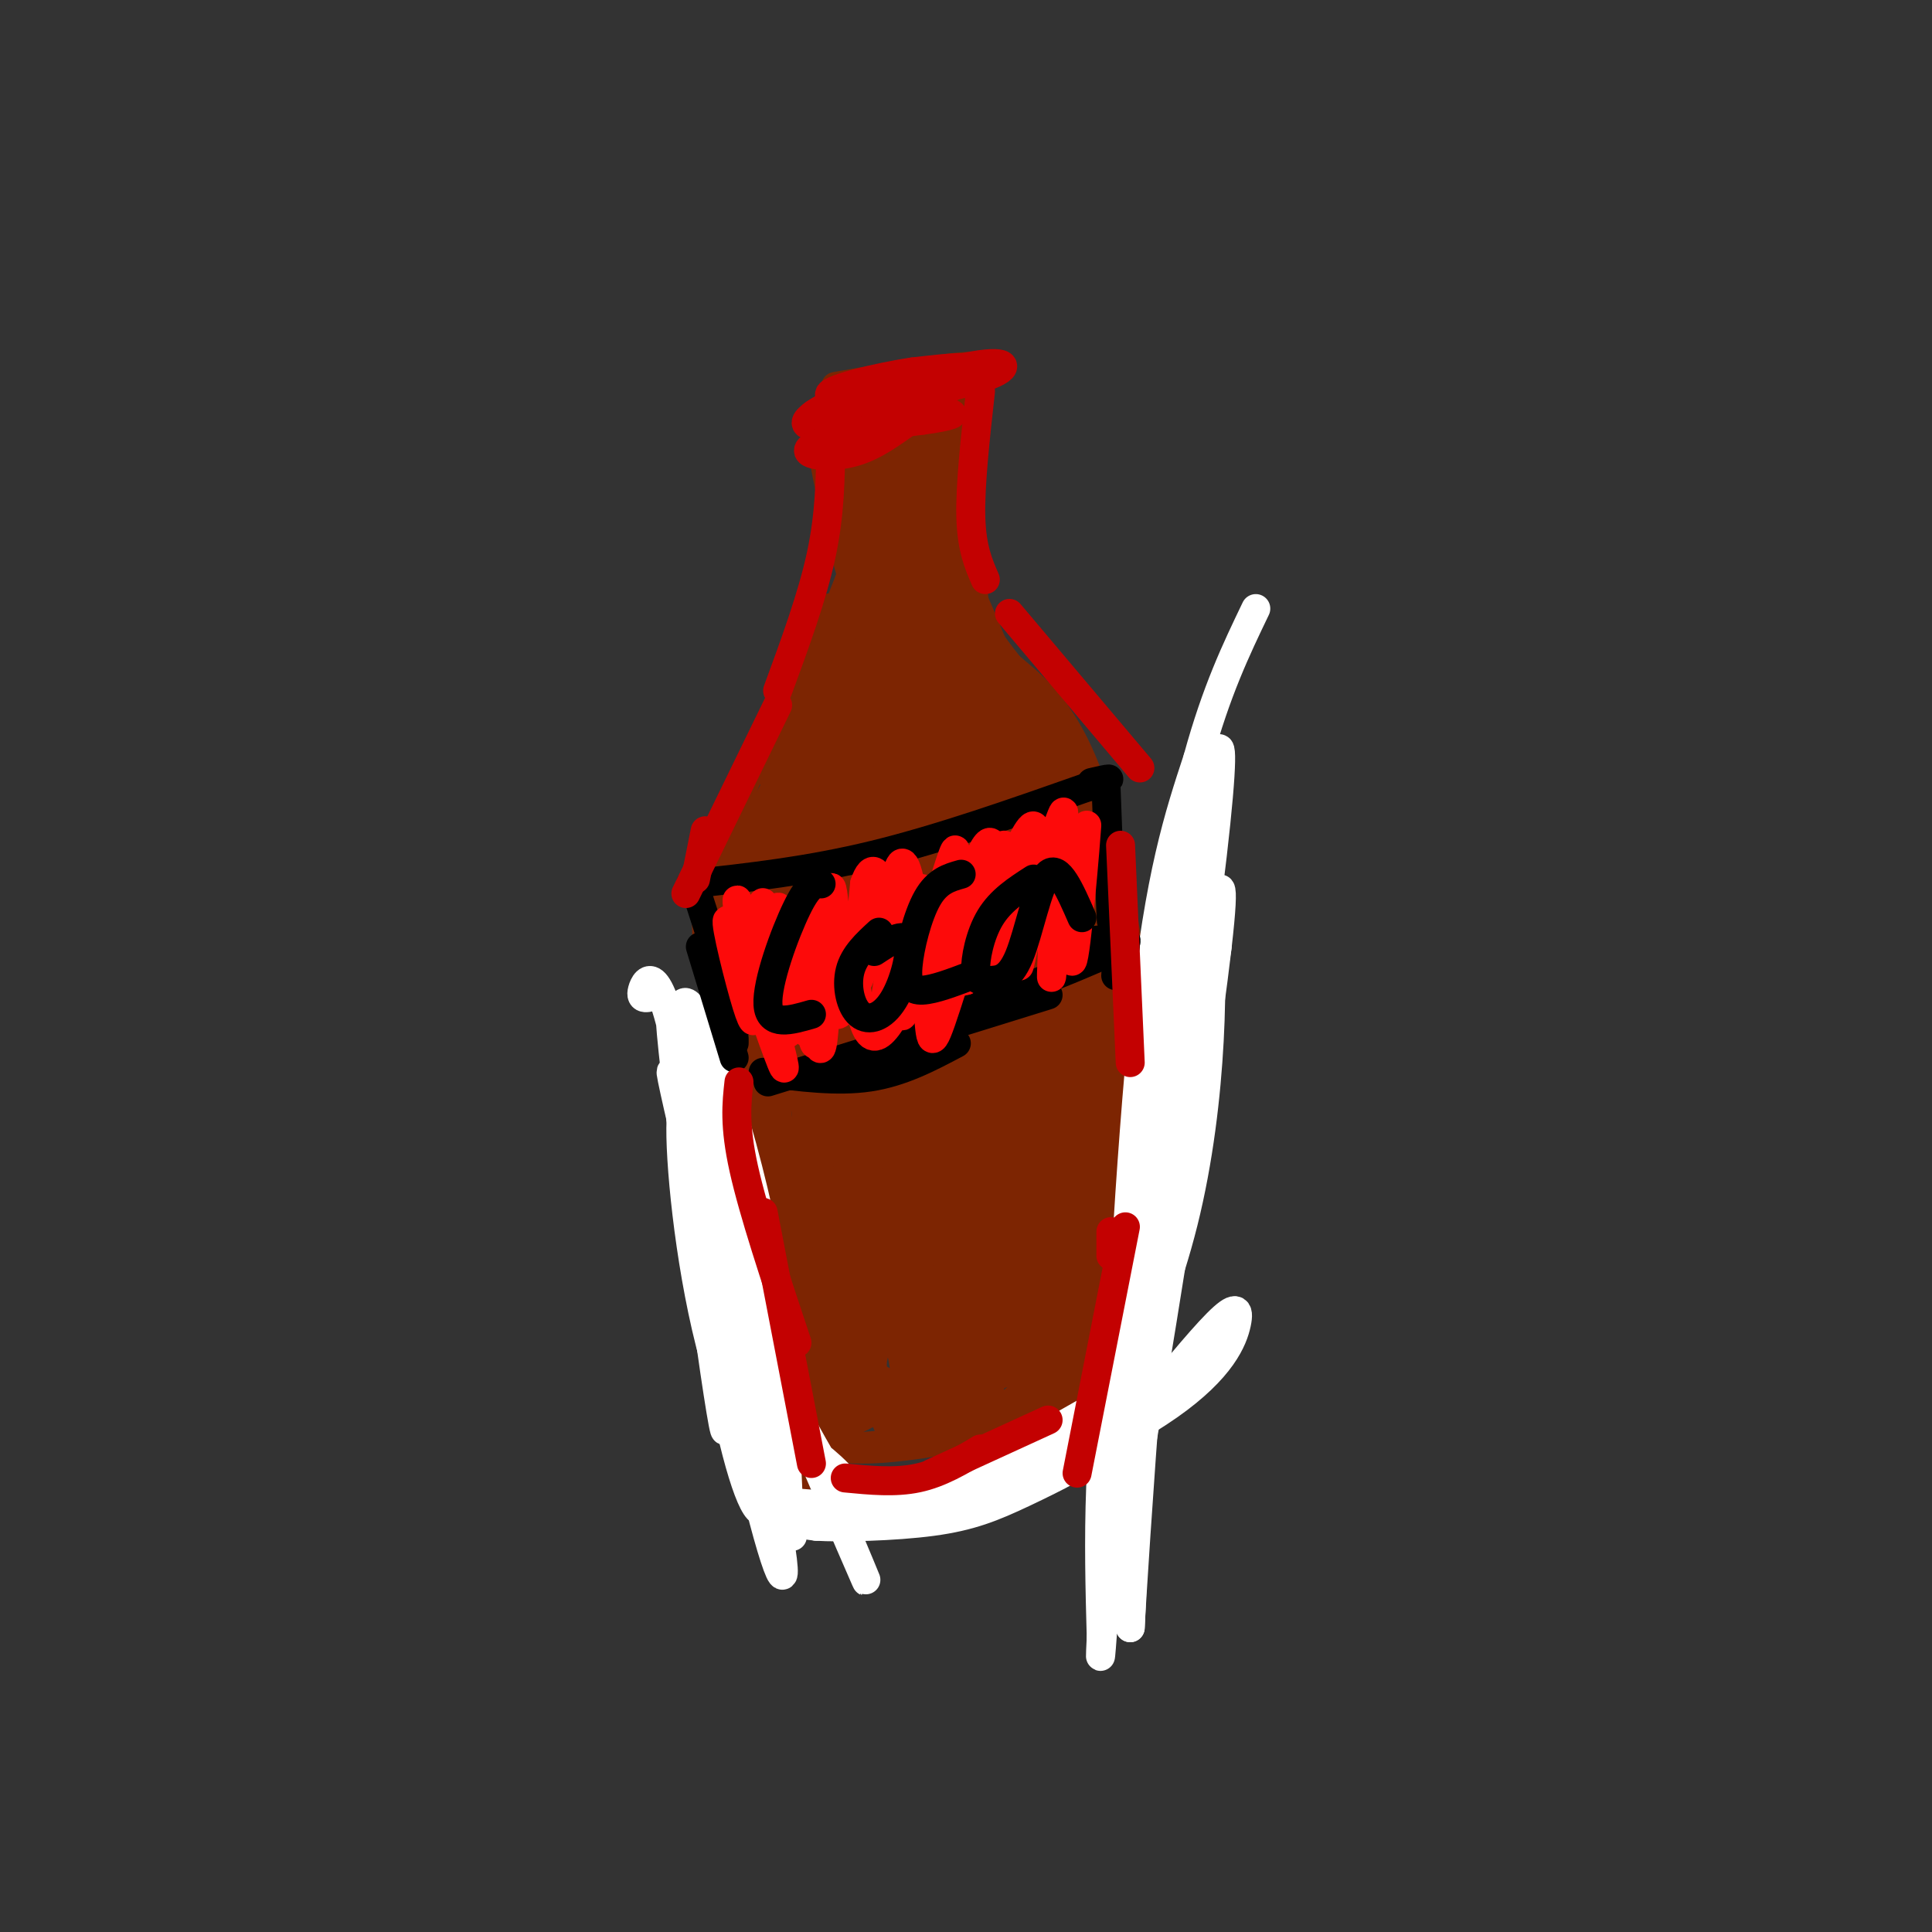 <svg viewBox='0 0 400 400' version='1.1' xmlns='http://www.w3.org/2000/svg' xmlns:xlink='http://www.w3.org/1999/xlink'><rect x="0" y="0" width="400" height="400" fill="#333333" stroke="none"/><g fill='none' stroke='#7D2502' stroke-width='6' stroke-linecap='round' stroke-linejoin='round'><path d='M173,80c13.750,-2.417 27.500,-4.833 30,-4c2.500,0.833 -6.250,4.917 -15,9'/><path d='M188,85c-8.107,2.167 -20.875,3.083 -18,2c2.875,-1.083 21.393,-4.167 27,-6c5.607,-1.833 -1.696,-2.417 -9,-3'/><path d='M188,78c-3.036,0.190 -6.125,2.167 -6,4c0.125,1.833 3.464,3.524 7,4c3.536,0.476 7.268,-0.262 11,-1'/><path d='M200,87c-1.480,0.207 -2.960,0.415 -3,6c-0.040,5.585 1.360,16.549 2,21c0.640,4.451 0.518,2.391 1,-6c0.482,-8.391 1.566,-23.112 1,-23c-0.566,0.112 -2.783,15.056 -5,30'/><path d='M196,115c-0.813,6.376 -0.346,7.316 0,3c0.346,-4.316 0.571,-13.889 0,-20c-0.571,-6.111 -1.936,-8.762 -2,-2c-0.064,6.762 1.175,22.936 0,21c-1.175,-1.936 -4.764,-21.982 -7,-29c-2.236,-7.018 -3.118,-1.009 -4,5'/><path d='M183,93c0.050,8.516 2.176,27.307 1,27c-1.176,-0.307 -5.656,-19.711 -7,-27c-1.344,-7.289 0.446,-2.462 2,4c1.554,6.462 2.873,14.561 2,14c-0.873,-0.561 -3.936,-9.780 -7,-19'/><path d='M174,92c-1.910,-5.445 -3.186,-9.559 -2,-2c1.186,7.559 4.833,26.789 5,30c0.167,3.211 -3.147,-9.597 -5,-18c-1.853,-8.403 -2.244,-12.401 -1,-9c1.244,3.401 4.122,14.200 7,25'/><path d='M178,118c0.557,-5.255 -1.552,-30.893 -1,-28c0.552,2.893 3.764,34.317 5,36c1.236,1.683 0.496,-26.376 1,-33c0.504,-6.624 2.252,8.188 4,23'/><path d='M187,116c0.469,-5.596 -0.359,-31.088 1,-28c1.359,3.088 4.904,34.754 6,37c1.096,2.246 -0.258,-24.930 -1,-35c-0.742,-10.070 -0.871,-3.035 -1,4'/><path d='M192,94c0.190,8.497 1.164,27.741 2,27c0.836,-0.741 1.533,-21.467 2,-31c0.467,-9.533 0.703,-7.874 2,3c1.297,10.874 3.656,30.964 4,34c0.344,3.036 -1.328,-10.982 -3,-25'/><path d='M199,102c-0.374,-4.322 0.190,-2.628 -1,-3c-1.190,-0.372 -4.133,-2.811 -2,7c2.133,9.811 9.344,31.872 9,33c-0.344,1.128 -8.241,-18.678 -9,-22c-0.759,-3.322 5.621,9.839 12,23'/><path d='M208,140c-1.378,-4.292 -10.823,-26.522 -8,-18c2.823,8.522 17.914,47.794 20,55c2.086,7.206 -8.833,-17.656 -13,-27c-4.167,-9.344 -1.584,-3.172 1,3'/><path d='M208,153c3.832,12.975 12.914,43.913 17,59c4.086,15.087 3.178,14.322 0,3c-3.178,-11.322 -8.625,-33.202 -10,-38c-1.375,-4.798 1.321,7.486 1,22c-0.321,14.514 -3.661,31.257 -7,48'/><path d='M209,247c-1.333,7.500 -1.167,2.250 -1,-3'/><path d='M217,163c1.583,31.083 3.167,62.167 4,74c0.833,11.833 0.917,4.417 1,-3'/><path d='M222,205c0.333,-9.000 0.667,-18.000 1,-8c0.333,10.000 0.667,39.000 1,68'/><path d='M224,265c-0.167,10.000 -1.083,1.000 -2,-8'/><path d='M227,229c0.000,0.000 -3.000,47.000 -3,47'/><path d='M230,244c0.000,0.000 1.000,40.000 1,40'/><path d='M223,242c2.333,19.500 4.667,39.000 5,44c0.333,5.000 -1.333,-4.500 -3,-14'/><path d='M225,258c0.356,-5.600 0.711,-11.200 1,-3c0.289,8.200 0.511,30.200 0,38c-0.511,7.800 -1.756,1.400 -3,-5'/><path d='M182,114c-0.333,-3.333 -0.667,-6.667 -3,-1c-2.333,5.667 -6.667,20.333 -11,35'/><path d='M179,112c0.000,0.000 -19.000,49.000 -19,49'/><path d='M176,128c-10.500,23.417 -21.000,46.833 -25,63c-4.000,16.167 -1.500,25.083 1,34'/><path d='M161,172c-1.311,0.022 -2.622,0.044 -5,6c-2.378,5.956 -5.822,17.844 -7,35c-1.178,17.156 -0.089,39.578 1,62'/><path d='M157,179c-1.917,-0.167 -3.833,-0.333 -4,18c-0.167,18.333 1.417,55.167 3,92'/><path d='M152,215c-1.156,-0.267 -2.311,-0.533 -3,2c-0.689,2.533 -0.911,7.867 0,19c0.911,11.133 2.956,28.067 5,45'/><path d='M157,251c-1.583,6.583 -3.167,13.167 -3,21c0.167,7.833 2.083,16.917 4,26'/><path d='M158,290c0.833,3.750 1.667,7.500 6,9c4.333,1.500 12.167,0.750 20,0'/><path d='M162,294c-0.756,0.822 -1.511,1.644 1,3c2.511,1.356 8.289,3.244 17,3c8.711,-0.244 20.356,-2.622 32,-5'/><path d='M193,297c8.667,-0.500 17.333,-1.000 24,-4c6.667,-3.000 11.333,-8.500 16,-14'/><path d='M216,293c0.000,0.000 14.000,-9.000 14,-9'/><path d='M194,125c-3.140,1.781 -6.279,3.563 -8,1c-1.721,-2.563 -2.022,-9.469 -8,13c-5.978,22.469 -17.632,74.314 -18,74c-0.368,-0.314 10.551,-52.789 15,-74c4.449,-21.211 2.430,-11.160 -2,5c-4.430,16.160 -11.270,38.428 -15,57c-3.730,18.572 -4.352,33.449 -4,36c0.352,2.551 1.676,-7.225 3,-17'/><path d='M157,220c2.461,-24.196 7.113,-76.187 9,-54c1.887,22.187 1.008,118.550 -1,122c-2.008,3.450 -5.145,-86.014 -6,-101c-0.855,-14.986 0.573,44.507 2,104'/><path d='M161,291c-0.344,-11.752 -2.205,-93.132 -2,-96c0.205,-2.868 2.475,72.776 4,100c1.525,27.224 2.306,6.029 4,-3c1.694,-9.029 4.302,-5.892 5,-21c0.698,-15.108 -0.515,-48.459 0,-72c0.515,-23.541 2.757,-37.270 5,-51'/><path d='M177,148c-0.915,-1.016 -5.704,21.943 -5,59c0.704,37.057 6.900,88.211 7,83c0.100,-5.211 -5.896,-66.786 -8,-109c-2.104,-42.214 -0.317,-65.068 2,-51c2.317,14.068 5.162,65.057 8,95c2.838,29.943 5.668,38.841 8,44c2.332,5.159 4.166,6.580 6,8'/><path d='M195,277c-1.692,-22.740 -8.921,-83.589 -11,-121c-2.079,-37.411 0.994,-51.383 3,-46c2.006,5.383 2.946,30.122 9,60c6.054,29.878 17.221,64.895 22,81c4.779,16.105 3.171,13.297 0,5c-3.171,-8.297 -7.906,-22.085 -12,-45c-4.094,-22.915 -7.547,-54.958 -11,-87'/><path d='M195,124c3.057,17.358 16.199,104.253 19,130c2.801,25.747 -4.738,-9.654 -9,-34c-4.262,-24.346 -5.247,-37.637 -6,-50c-0.753,-12.363 -1.274,-23.798 2,-18c3.274,5.798 10.343,28.830 14,52c3.657,23.170 3.902,46.477 3,54c-0.902,7.523 -2.951,-0.739 -5,-9'/><path d='M213,249c-2.658,-8.693 -6.804,-25.927 -8,-45c-1.196,-19.073 0.556,-39.987 2,-48c1.444,-8.013 2.580,-3.126 4,2c1.420,5.126 3.124,10.490 5,14c1.876,3.510 3.922,5.164 5,28c1.078,22.836 1.186,66.853 -1,75c-2.186,8.147 -6.665,-19.576 -9,-36c-2.335,-16.424 -2.524,-21.550 -2,-27c0.524,-5.450 1.762,-11.225 3,-17'/><path d='M212,195c1.519,2.757 3.817,18.148 5,36c1.183,17.852 1.250,38.164 0,41c-1.250,2.836 -3.815,-11.804 -4,-22c-0.185,-10.196 2.012,-15.950 4,-20c1.988,-4.050 3.766,-6.398 4,10c0.234,16.398 -1.076,51.542 -2,56c-0.924,4.458 -1.462,-21.771 -2,-48'/><path d='M217,248c0.640,10.659 3.241,61.306 -2,45c-5.241,-16.306 -18.322,-99.567 -23,-121c-4.678,-21.433 -0.952,18.960 4,52c4.952,33.040 11.129,58.726 11,60c-0.129,1.274 -6.565,-21.863 -13,-45'/><path d='M194,239c-5.167,-20.972 -11.584,-50.903 -15,-77c-3.416,-26.097 -3.832,-48.362 -1,-40c2.832,8.362 8.910,47.351 14,86c5.090,38.649 9.190,76.958 7,73c-2.190,-3.958 -10.669,-50.185 -14,-78c-3.331,-27.815 -1.512,-37.219 0,-53c1.512,-15.781 2.718,-37.937 5,-24c2.282,13.937 5.641,63.969 9,114'/><path d='M199,240c2.665,35.236 4.828,66.326 3,42c-1.828,-24.326 -7.648,-104.069 -11,-134c-3.352,-29.931 -4.235,-10.051 -2,27c2.235,37.051 7.589,91.271 9,112c1.411,20.729 -1.120,7.965 -5,-12c-3.880,-19.965 -9.109,-47.133 -11,-73c-1.891,-25.867 -0.446,-50.434 1,-75'/><path d='M183,127c1.488,24.301 4.707,122.554 4,145c-0.707,22.446 -5.341,-30.917 -5,-80c0.341,-49.083 5.659,-93.888 8,-69c2.341,24.888 1.707,119.470 0,148c-1.707,28.530 -4.488,-8.991 -6,-34c-1.512,-25.009 -1.756,-37.504 -2,-50'/><path d='M182,187c0.674,-20.193 3.359,-45.675 6,-52c2.641,-6.325 5.239,6.507 9,26c3.761,19.493 8.685,45.649 10,59c1.315,13.351 -0.977,13.898 -5,-10c-4.023,-23.898 -9.775,-72.242 -7,-74c2.775,-1.758 14.079,43.069 18,59c3.921,15.931 0.461,2.965 -3,-10'/><path d='M210,185c-3.585,-12.527 -11.046,-38.846 -12,-46c-0.954,-7.154 4.599,4.857 10,21c5.401,16.143 10.649,36.420 10,39c-0.649,2.580 -7.195,-12.535 -11,-28c-3.805,-15.465 -4.871,-31.279 -5,-38c-0.129,-6.721 0.677,-4.349 2,-2c1.323,2.349 3.161,4.674 5,7'/><path d='M209,138c3.762,3.250 10.667,7.875 16,22c5.333,14.125 9.095,37.750 11,53c1.905,15.250 1.952,22.125 2,29'/><path d='M238,242c0.655,7.655 1.292,12.292 0,20c-1.292,7.708 -4.512,18.488 -6,22c-1.488,3.512 -1.244,-0.244 -1,-4'/><path d='M213,153c-2.316,-9.282 -4.632,-18.565 -1,-8c3.632,10.565 13.211,40.976 14,43c0.789,2.024 -7.211,-24.340 -9,-33c-1.789,-8.660 2.632,0.383 6,11c3.368,10.617 5.684,22.809 8,35'/><path d='M231,201c1.762,16.336 2.168,39.677 1,46c-1.168,6.323 -3.911,-4.373 -6,-22c-2.089,-17.627 -3.524,-42.185 -2,-30c1.524,12.185 6.006,61.111 7,80c0.994,18.889 -1.502,7.739 -4,-3c-2.498,-10.739 -5.000,-21.068 -6,-36c-1.000,-14.932 -0.500,-34.466 0,-54'/><path d='M221,182c-0.673,-17.066 -2.354,-32.730 1,-20c3.354,12.730 11.744,53.853 15,73c3.256,19.147 1.378,16.318 0,17c-1.378,0.682 -2.256,4.876 -4,-5c-1.744,-9.876 -4.356,-33.822 -5,-34c-0.644,-0.178 0.678,23.411 2,47'/><path d='M230,260c0.300,11.286 0.050,16.002 -1,18c-1.050,1.998 -2.900,1.278 -4,-12c-1.100,-13.278 -1.450,-39.113 -1,-38c0.450,1.113 1.700,29.175 0,36c-1.700,6.825 -6.350,-7.588 -11,-22'/><path d='M182,126c-4.667,2.500 -9.333,5.000 -14,11c-4.667,6.000 -9.333,15.500 -14,25'/><path d='M154,162c-2.333,13.000 -1.167,33.000 0,53'/><path d='M183,116c-3.726,4.238 -7.452,8.476 -14,19c-6.548,10.524 -15.917,27.333 -20,40c-4.083,12.667 -2.881,21.190 -1,28c1.881,6.810 4.440,11.905 7,17'/><path d='M155,220c1.167,2.833 0.583,1.417 0,0'/><path d='M171,155c-2.284,0.853 -4.567,1.706 -7,4c-2.433,2.294 -5.014,6.028 -8,13c-2.986,6.972 -6.375,17.181 -7,30c-0.625,12.819 1.515,28.247 4,37c2.485,8.753 5.316,10.831 8,12c2.684,1.169 5.223,1.430 6,-16c0.777,-17.430 -0.206,-52.551 0,-55c0.206,-2.449 1.603,27.776 3,58'/><path d='M170,238c1.887,27.196 5.104,66.187 6,43c0.896,-23.187 -0.528,-108.550 3,-105c3.528,3.550 12.008,96.014 13,113c0.992,16.986 -5.504,-41.507 -12,-100'/><path d='M180,189c-2.348,-2.048 -2.218,42.832 -3,62c-0.782,19.168 -2.475,12.622 -5,11c-2.525,-1.622 -5.883,1.679 -9,-3c-3.117,-4.679 -5.993,-17.337 -4,-14c1.993,3.337 8.855,22.668 11,33c2.145,10.332 -0.428,11.666 -3,13'/><path d='M167,291c-0.824,2.465 -1.383,2.127 0,3c1.383,0.873 4.708,2.959 12,-1c7.292,-3.959 18.550,-13.961 21,-16c2.450,-2.039 -3.910,3.885 -12,8c-8.090,4.115 -17.911,6.423 -20,6c-2.089,-0.423 3.553,-3.575 7,-6c3.447,-2.425 4.699,-4.121 5,-15c0.301,-10.879 -0.350,-30.939 -1,-51'/><path d='M179,219c-0.413,-8.824 -0.947,-5.383 -2,-7c-1.053,-1.617 -2.625,-8.291 -4,-1c-1.375,7.291 -2.553,28.547 0,47c2.553,18.453 8.837,34.103 12,39c3.163,4.897 3.206,-0.958 3,-6c-0.206,-5.042 -0.659,-9.270 -3,-18c-2.341,-8.730 -6.569,-21.961 -11,-33c-4.431,-11.039 -9.064,-19.887 -12,-21c-2.936,-1.113 -4.175,5.508 -5,12c-0.825,6.492 -1.236,12.855 1,22c2.236,9.145 7.118,21.073 12,33'/><path d='M170,286c2.695,3.595 3.433,-3.918 4,-4c0.567,-0.082 0.964,7.268 1,-17c0.036,-24.268 -0.289,-80.154 0,-71c0.289,9.154 1.193,83.349 -1,87c-2.193,3.651 -7.484,-63.243 -9,-84c-1.516,-20.757 0.742,4.621 3,30'/><path d='M168,227c2.021,18.572 5.574,50.003 5,46c-0.574,-4.003 -5.275,-43.440 -8,-69c-2.725,-25.560 -3.473,-37.245 3,-23c6.473,14.245 20.168,54.419 21,59c0.832,4.581 -11.200,-26.432 -17,-40c-5.800,-13.568 -5.369,-9.691 -6,-6c-0.631,3.691 -2.323,7.198 -2,15c0.323,7.802 2.662,19.901 5,32'/><path d='M169,241c3.104,10.298 8.362,20.042 11,23c2.638,2.958 2.654,-0.871 4,-1c1.346,-0.129 4.021,3.443 7,-20c2.979,-23.443 6.262,-73.902 11,-70c4.738,3.902 10.929,62.166 11,65c0.071,2.834 -5.980,-49.762 -7,-61c-1.020,-11.238 2.990,18.881 7,49'/><path d='M213,226c1.305,11.638 1.066,16.232 1,3c-0.066,-13.232 0.040,-44.292 4,-43c3.960,1.292 11.773,34.934 13,40c1.227,5.066 -4.131,-18.444 -6,-28c-1.869,-9.556 -0.248,-5.159 2,6c2.248,11.159 5.124,29.079 8,47'/><path d='M235,251c-0.529,0.539 -5.850,-21.614 -6,-19c-0.150,2.614 4.872,29.993 7,44c2.128,14.007 1.363,14.640 -1,4c-2.363,-10.640 -6.324,-32.553 -9,-31c-2.676,1.553 -4.067,26.572 -5,37c-0.933,10.428 -1.410,6.265 -2,4c-0.590,-2.265 -1.295,-2.633 -2,-3'/><path d='M217,287c-2.868,-10.670 -9.036,-35.844 -11,-33c-1.964,2.844 0.278,33.707 -2,40c-2.278,6.293 -9.074,-11.982 -14,-18c-4.926,-6.018 -7.980,0.222 -9,4c-1.020,3.778 -0.005,5.094 2,6c2.005,0.906 5.002,1.402 7,-2c1.998,-3.402 2.999,-10.701 4,-18'/><path d='M194,266c-1.745,-2.867 -8.107,-1.035 -11,0c-2.893,1.035 -2.316,1.275 -3,4c-0.684,2.725 -2.627,7.937 -3,12c-0.373,4.063 0.826,6.978 4,9c3.174,2.022 8.323,3.149 15,-1c6.677,-4.149 14.883,-13.576 18,-18c3.117,-4.424 1.147,-3.845 -3,0c-4.147,3.845 -10.471,10.956 -10,13c0.471,2.044 7.735,-0.978 15,-4'/><path d='M216,281c2.926,-0.746 2.742,-0.613 2,-2c-0.742,-1.387 -2.040,-4.296 -7,0c-4.960,4.296 -13.580,15.798 -13,18c0.580,2.202 10.362,-4.894 16,-11c5.638,-6.106 7.133,-11.221 7,-11c-0.133,0.221 -1.895,5.777 -2,6c-0.105,0.223 1.448,-4.889 3,-10'/><path d='M222,271c0.667,-1.833 0.833,-1.417 1,-1'/></g>
<g fill='none' stroke='#FFFFFF' stroke-width='6' stroke-linecap='round' stroke-linejoin='round'><path d='M252,196c-3.745,23.327 -7.490,46.654 -14,68c-6.510,21.346 -15.786,40.711 -14,39c1.786,-1.711 14.635,-24.499 21,-50c6.365,-25.501 6.247,-53.715 5,-63c-1.247,-9.285 -3.624,0.357 -6,10'/><path d='M244,200c-5.566,39.426 -16.482,132.990 -14,130c2.482,-2.990 18.360,-102.536 22,-134c3.640,-31.464 -4.960,5.153 -10,40c-5.040,34.847 -6.520,67.923 -8,101'/><path d='M234,337c0.497,-10.993 5.741,-88.976 11,-136c5.259,-47.024 10.533,-63.089 6,-24c-4.533,39.089 -18.874,133.332 -21,139c-2.126,5.668 7.964,-77.238 13,-114c5.036,-36.762 5.018,-27.381 5,-18'/><path d='M248,184c-1.327,4.702 -7.145,25.456 -10,56c-2.855,30.544 -2.749,70.878 -4,80c-1.251,9.122 -3.861,-12.967 0,-45c3.861,-32.033 14.193,-74.009 14,-75c-0.193,-0.991 -10.912,39.003 -16,69c-5.088,29.997 -4.544,49.999 -4,70'/><path d='M228,339c-0.500,9.833 0.250,-0.583 1,-11'/><path d='M136,206c-1.799,0.611 -3.598,1.222 -3,-1c0.598,-2.222 3.593,-7.276 8,17c4.407,24.276 10.225,77.882 9,74c-1.225,-3.882 -9.493,-65.252 -11,-82c-1.507,-16.748 3.746,11.126 9,39'/><path d='M148,253c4.930,22.607 12.755,59.626 14,70c1.245,10.374 -4.089,-5.897 -10,-35c-5.911,-29.103 -12.399,-71.038 -11,-79c1.399,-7.962 10.684,18.049 16,42c5.316,23.951 6.662,45.843 6,53c-0.662,7.157 -3.331,-0.422 -6,-8'/><path d='M157,296c-6.329,-23.033 -19.150,-76.617 -18,-74c1.150,2.617 16.271,61.435 20,81c3.729,19.565 -3.935,-0.124 -9,-21c-5.065,-20.876 -7.533,-42.938 -10,-65'/><path d='M140,217c1.945,3.903 11.809,46.161 16,70c4.191,23.839 2.709,29.261 0,24c-2.709,-5.261 -6.644,-21.204 -10,-45c-3.356,-23.796 -6.134,-55.445 -4,-57c2.134,-1.555 9.181,26.984 13,48c3.819,21.016 4.409,34.508 5,48'/><path d='M160,305c-1.742,4.117 -8.597,-9.590 -13,-27c-4.403,-17.410 -6.353,-38.523 -6,-46c0.353,-7.477 3.009,-1.317 7,11c3.991,12.317 9.315,30.792 12,42c2.685,11.208 2.730,15.148 3,21c0.270,5.852 0.765,13.614 -3,1c-3.765,-12.614 -11.790,-45.604 -15,-58c-3.210,-12.396 -1.605,-4.198 0,4'/><path d='M145,253c5.726,19.841 20.040,67.442 19,65c-1.040,-2.442 -17.434,-54.927 -15,-56c2.434,-1.073 23.695,49.265 29,62c5.305,12.735 -5.348,-12.132 -16,-37'/><path d='M162,287c-5.057,-10.611 -9.701,-18.639 -7,-13c2.701,5.639 12.746,24.945 18,33c5.254,8.055 5.718,4.860 3,1c-2.718,-3.860 -8.616,-8.385 -9,-8c-0.384,0.385 4.748,5.682 12,8c7.252,2.318 16.626,1.659 26,1'/><path d='M205,309c3.697,1.247 -0.062,3.864 -11,4c-10.938,0.136 -29.055,-2.209 -34,-2c-4.945,0.209 3.283,2.974 11,3c7.717,0.026 14.924,-2.685 13,-3c-1.924,-0.315 -12.978,1.767 -17,3c-4.022,1.233 -1.011,1.616 2,2'/><path d='M169,316c4.884,0.303 16.093,0.059 24,-1c7.907,-1.059 12.511,-2.933 19,-6c6.489,-3.067 14.862,-7.326 8,-5c-6.862,2.326 -28.961,11.236 -30,10c-1.039,-1.236 18.980,-12.618 39,-24'/><path d='M229,290c0.305,0.562 -18.432,13.968 -18,16c0.432,2.032 20.033,-7.311 31,-15c10.967,-7.689 13.299,-13.724 14,-17c0.701,-3.276 -0.228,-3.793 -4,0c-3.772,3.793 -10.386,11.897 -17,20'/><path d='M235,294c-3.762,9.464 -4.667,23.125 -4,7c0.667,-16.125 2.905,-62.036 6,-91c3.095,-28.964 7.048,-40.982 11,-53'/><path d='M248,157c3.833,-14.000 7.917,-22.500 12,-31'/></g>
<g fill='none' stroke='#000000' stroke-width='6' stroke-linecap='round' stroke-linejoin='round'><path d='M143,183c12.167,-1.333 24.333,-2.667 38,-6c13.667,-3.333 28.833,-8.667 44,-14'/><path d='M225,163c7.500,-2.500 4.250,-1.750 1,-1'/><path d='M229,163c0.417,11.083 0.833,22.167 1,26c0.167,3.833 0.083,0.417 0,-3'/><path d='M231,176c0.000,0.000 2.000,20.000 2,20'/><path d='M232,187c0.000,0.000 -1.000,15.000 -1,15'/><path d='M144,185c0.000,0.000 0.100,0.100 0.1,0.1'/><path d='M144,184c0.000,0.000 9.000,28.000 9,28'/><path d='M145,196c0.000,0.000 7.000,23.000 7,23'/><path d='M152,216c0.000,0.000 0.000,-1.000 0,-1'/><path d='M158,222c7.667,1.000 15.333,2.000 22,1c6.667,-1.000 12.333,-4.000 18,-7'/><path d='M159,224c0.000,0.000 58.000,-18.000 58,-18'/><path d='M210,208c-9.822,2.778 -19.644,5.556 -14,3c5.644,-2.556 26.756,-10.444 34,-14c7.244,-3.556 0.622,-2.778 -6,-2'/><path d='M156,190c0.000,0.000 -2.000,-1.000 -2,-1'/></g>
<g fill='none' stroke='#FD0A0A' stroke-width='6' stroke-linecap='round' stroke-linejoin='round'><path d='M153,191c-0.355,-3.413 -0.709,-6.826 0,-3c0.709,3.826 2.483,14.890 3,20c0.517,5.110 -0.222,4.267 -2,-2c-1.778,-6.267 -4.594,-17.956 -3,-15c1.594,2.956 7.598,20.559 10,27c2.402,6.441 1.201,1.721 0,-3'/><path d='M161,215c-1.036,-8.970 -3.626,-29.895 -3,-28c0.626,1.895 4.467,26.611 5,27c0.533,0.389 -2.241,-23.549 -2,-26c0.241,-2.451 3.497,16.585 5,23c1.503,6.415 1.251,0.207 1,-6'/><path d='M167,205c-0.291,-6.911 -1.520,-21.189 -1,-16c0.520,5.189 2.789,29.844 4,28c1.211,-1.844 1.365,-30.189 2,-33c0.635,-2.811 1.753,19.911 3,24c1.247,4.089 2.624,-10.456 4,-25'/><path d='M179,183c1.482,-4.482 3.188,-3.187 4,4c0.812,7.187 0.731,20.266 2,17c1.269,-3.266 3.886,-22.875 3,-21c-0.886,1.875 -5.277,25.236 -5,27c0.277,1.764 5.222,-18.067 7,-24c1.778,-5.933 0.389,2.034 -1,10'/><path d='M189,196c-1.027,6.098 -3.095,16.341 -2,14c1.095,-2.341 5.351,-17.268 8,-26c2.649,-8.732 3.690,-11.271 2,-3c-1.690,8.271 -6.113,27.351 -5,26c1.113,-1.351 7.761,-23.133 11,-30c3.239,-6.867 3.068,1.181 2,8c-1.068,6.819 -3.034,12.410 -5,18'/><path d='M200,203c2.693,-6.777 11.926,-32.719 14,-32c2.074,0.719 -3.011,28.100 -3,29c0.011,0.900 5.118,-24.681 7,-27c1.882,-2.319 0.538,18.623 0,26c-0.538,7.377 -0.269,1.188 0,-5'/><path d='M218,194c0.678,-7.674 2.372,-24.357 3,-21c0.628,3.357 0.189,26.756 1,26c0.811,-0.756 2.872,-25.665 3,-28c0.128,-2.335 -1.678,17.904 -3,23c-1.322,5.096 -2.161,-4.952 -3,-15'/><path d='M219,179c0.329,-6.588 2.652,-15.559 0,-8c-2.652,7.559 -10.278,31.647 -12,31c-1.722,-0.647 2.461,-26.030 1,-27c-1.461,-0.970 -8.567,22.472 -12,33c-3.433,10.528 -3.194,8.142 -4,0c-0.806,-8.142 -2.659,-22.041 -4,-27c-1.341,-4.959 -2.171,-0.980 -3,3'/><path d='M185,184c-3.161,8.245 -9.562,27.359 -12,26c-2.438,-1.359 -0.911,-23.189 -1,-22c-0.089,1.189 -1.793,25.397 -3,28c-1.207,2.603 -1.916,-16.399 -2,-21c-0.084,-4.601 0.458,5.200 1,15'/><path d='M168,210c0.630,3.695 1.705,5.434 3,-1c1.295,-6.434 2.810,-21.040 4,-19c1.190,2.040 2.054,20.726 5,24c2.946,3.274 7.973,-8.863 13,-21'/></g>
<g fill='none' stroke='#C30101' stroke-width='6' stroke-linecap='round' stroke-linejoin='round'><path d='M173,85c12.613,-2.464 25.226,-4.929 31,-7c5.774,-2.071 4.708,-3.750 -4,-2c-8.708,1.750 -25.060,6.929 -30,9c-4.940,2.071 1.530,1.036 8,0'/><path d='M178,85c6.334,-1.038 18.170,-3.632 19,-5c0.830,-1.368 -9.344,-1.511 -18,1c-8.656,2.511 -15.792,7.676 -10,7c5.792,-0.676 24.512,-7.193 30,-10c5.488,-2.807 -2.256,-1.903 -10,-1'/><path d='M189,77c-6.930,0.987 -19.255,3.955 -17,5c2.255,1.045 19.089,0.167 23,-1c3.911,-1.167 -5.101,-2.622 -13,-1c-7.899,1.622 -14.685,6.321 -13,8c1.685,1.679 11.843,0.340 22,-1'/><path d='M191,87c5.656,-0.694 8.794,-1.928 3,-1c-5.794,0.928 -20.522,4.019 -25,6c-4.478,1.981 1.292,2.852 6,2c4.708,-0.852 8.354,-3.426 12,-6'/><path d='M203,81c-1.083,9.750 -2.167,19.500 -2,26c0.167,6.500 1.583,9.750 3,13'/><path d='M209,127c0.000,0.000 27.000,32.000 27,32'/><path d='M232,175c0.000,0.000 2.000,45.000 2,45'/><path d='M230,255c0.000,0.000 0.000,5.000 0,5'/><path d='M233,254c0.000,0.000 -10.000,51.000 -10,51'/><path d='M172,92c-0.083,7.250 -0.167,14.500 -2,23c-1.833,8.500 -5.417,18.250 -9,28'/><path d='M161,146c0.000,0.000 -19.000,39.000 -19,39'/><path d='M146,172c0.000,0.000 -2.000,10.000 -2,10'/><path d='M153,224c-0.500,4.500 -1.000,9.000 1,18c2.000,9.000 6.500,22.500 11,36'/><path d='M158,251c0.000,0.000 10.000,52.000 10,52'/><path d='M175,306c5.167,0.500 10.333,1.000 15,0c4.667,-1.000 8.833,-3.500 13,-6'/><path d='M193,305c0.000,0.000 24.000,-11.000 24,-11'/></g>
<g fill='none' stroke='#000000' stroke-width='6' stroke-linecap='round' stroke-linejoin='round'><path d='M170,183c-1.244,-0.067 -2.489,-0.133 -5,5c-2.511,5.133 -6.289,15.467 -6,20c0.289,4.533 4.644,3.267 9,2'/><path d='M182,193c-2.585,2.370 -5.171,4.740 -6,8c-0.829,3.260 0.097,7.410 2,9c1.903,1.590 4.781,0.620 7,-3c2.219,-3.620 3.777,-9.892 3,-12c-0.777,-2.108 -3.888,-0.054 -7,2'/><path d='M199,181c-2.476,0.696 -4.952,1.393 -7,5c-2.048,3.607 -3.667,10.125 -4,14c-0.333,3.875 0.619,5.107 3,5c2.381,-0.107 6.190,-1.554 10,-3'/><path d='M214,182c-3.412,2.197 -6.824,4.393 -9,8c-2.176,3.607 -3.116,8.624 -3,11c0.116,2.376 1.289,2.111 3,2c1.711,-0.111 3.961,-0.068 6,-5c2.039,-4.932 3.868,-14.838 6,-17c2.132,-2.162 4.566,3.419 7,9'/></g>
</svg>